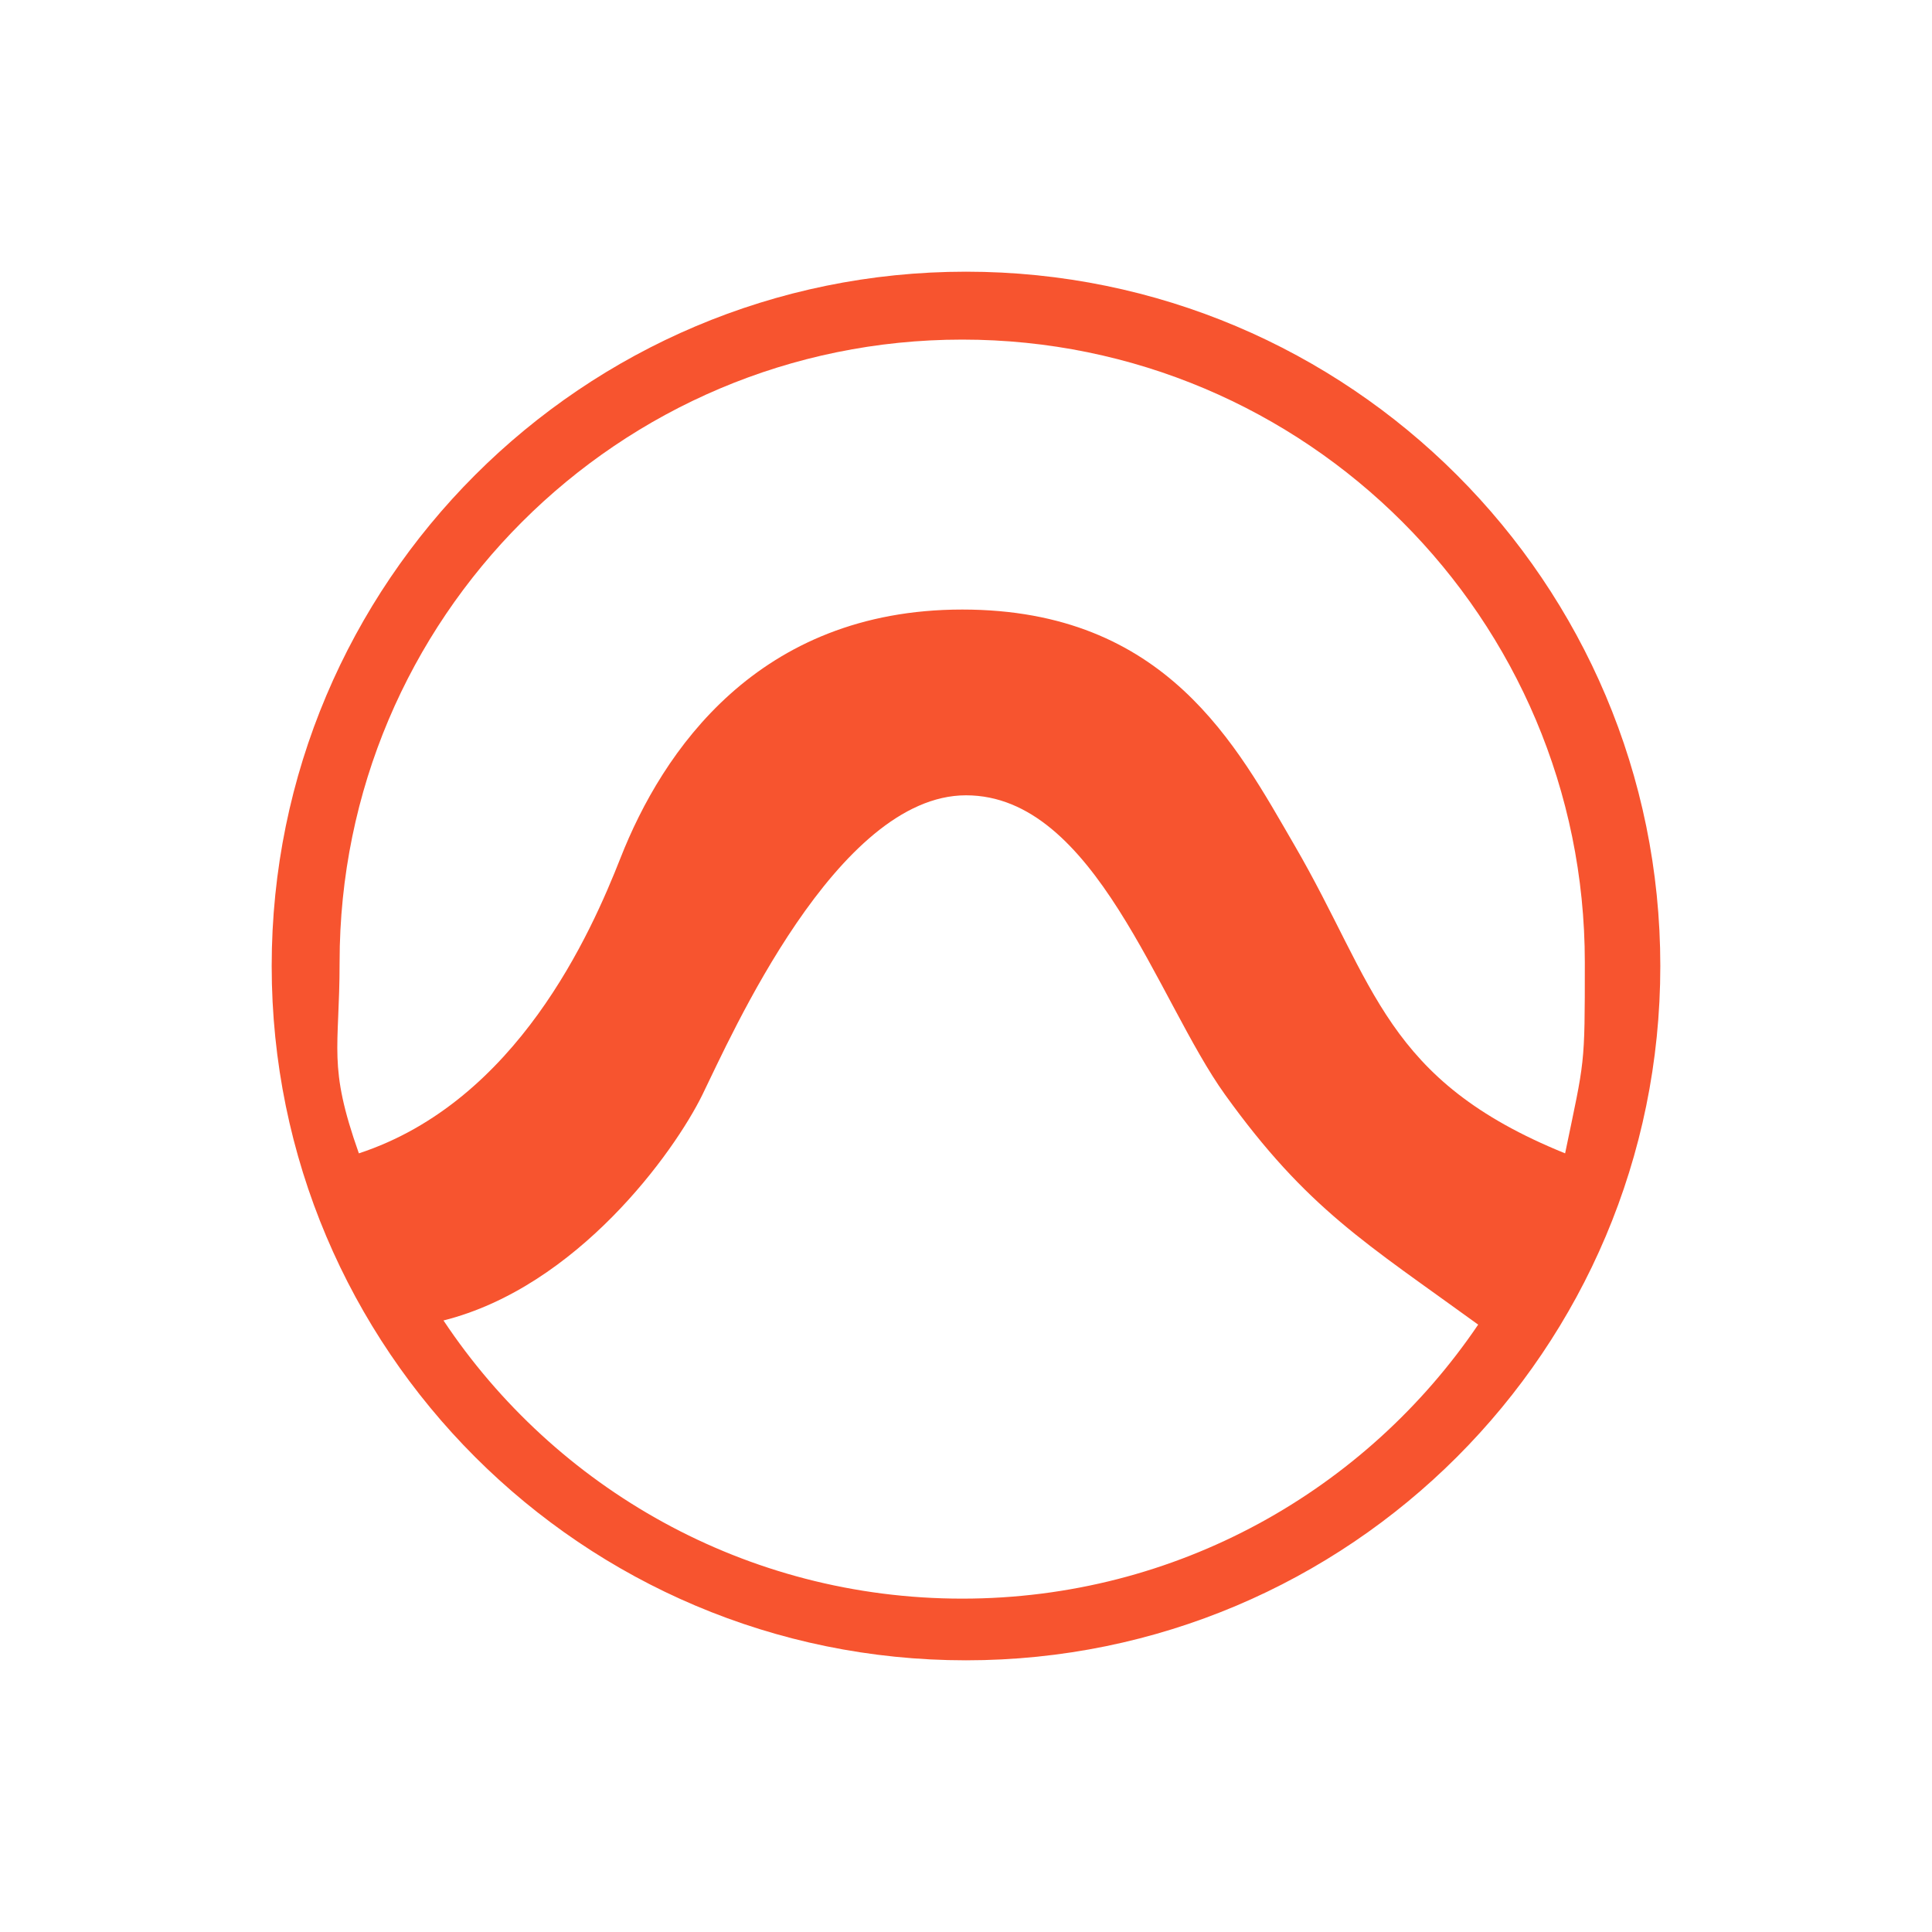 <?xml version="1.0" encoding="UTF-8"?>
<!-- Generated by Pixelmator Pro 3.6.6 -->
<svg width="40" height="40" viewBox="0 0 40 40" xmlns="http://www.w3.org/2000/svg">
    <path id="Path" fill="#f7542f" fill-rule="evenodd" stroke="none" d="M 20 34.375 C 12.061 34.375 5.625 27.939 5.625 20 C 5.625 12.061 12.061 5.625 20 5.625 C 27.939 5.625 34.375 12.061 34.375 20 C 34.375 27.939 27.939 34.375 20 34.375 Z M 19.922 12.62 C 24.155 12.62 25.611 15.455 26.797 17.493 C 28.484 20.393 28.661 22.361 32.404 23.879 C 32.812 21.909 32.812 22.12 32.812 19.922 C 32.812 12.803 27.041 7.031 19.922 7.031 C 12.803 7.031 7.031 12.803 7.031 19.922 C 7.031 21.736 6.781 22.046 7.43 23.879 C 10.704 22.803 12.235 19.318 12.847 17.763 C 13.71 15.566 15.688 12.62 19.922 12.62 Z M 20 16.466 C 17.324 16.466 15.129 21.47 14.542 22.666 C 13.955 23.863 11.951 26.642 9.182 27.339 C 11.492 30.81 15.44 33.098 19.922 33.098 C 24.367 33.098 28.286 30.848 30.604 27.425 C 28.286 25.741 27.066 25.032 25.365 22.666 C 23.959 20.713 22.676 16.466 20 16.466 Z"/>
</svg>

